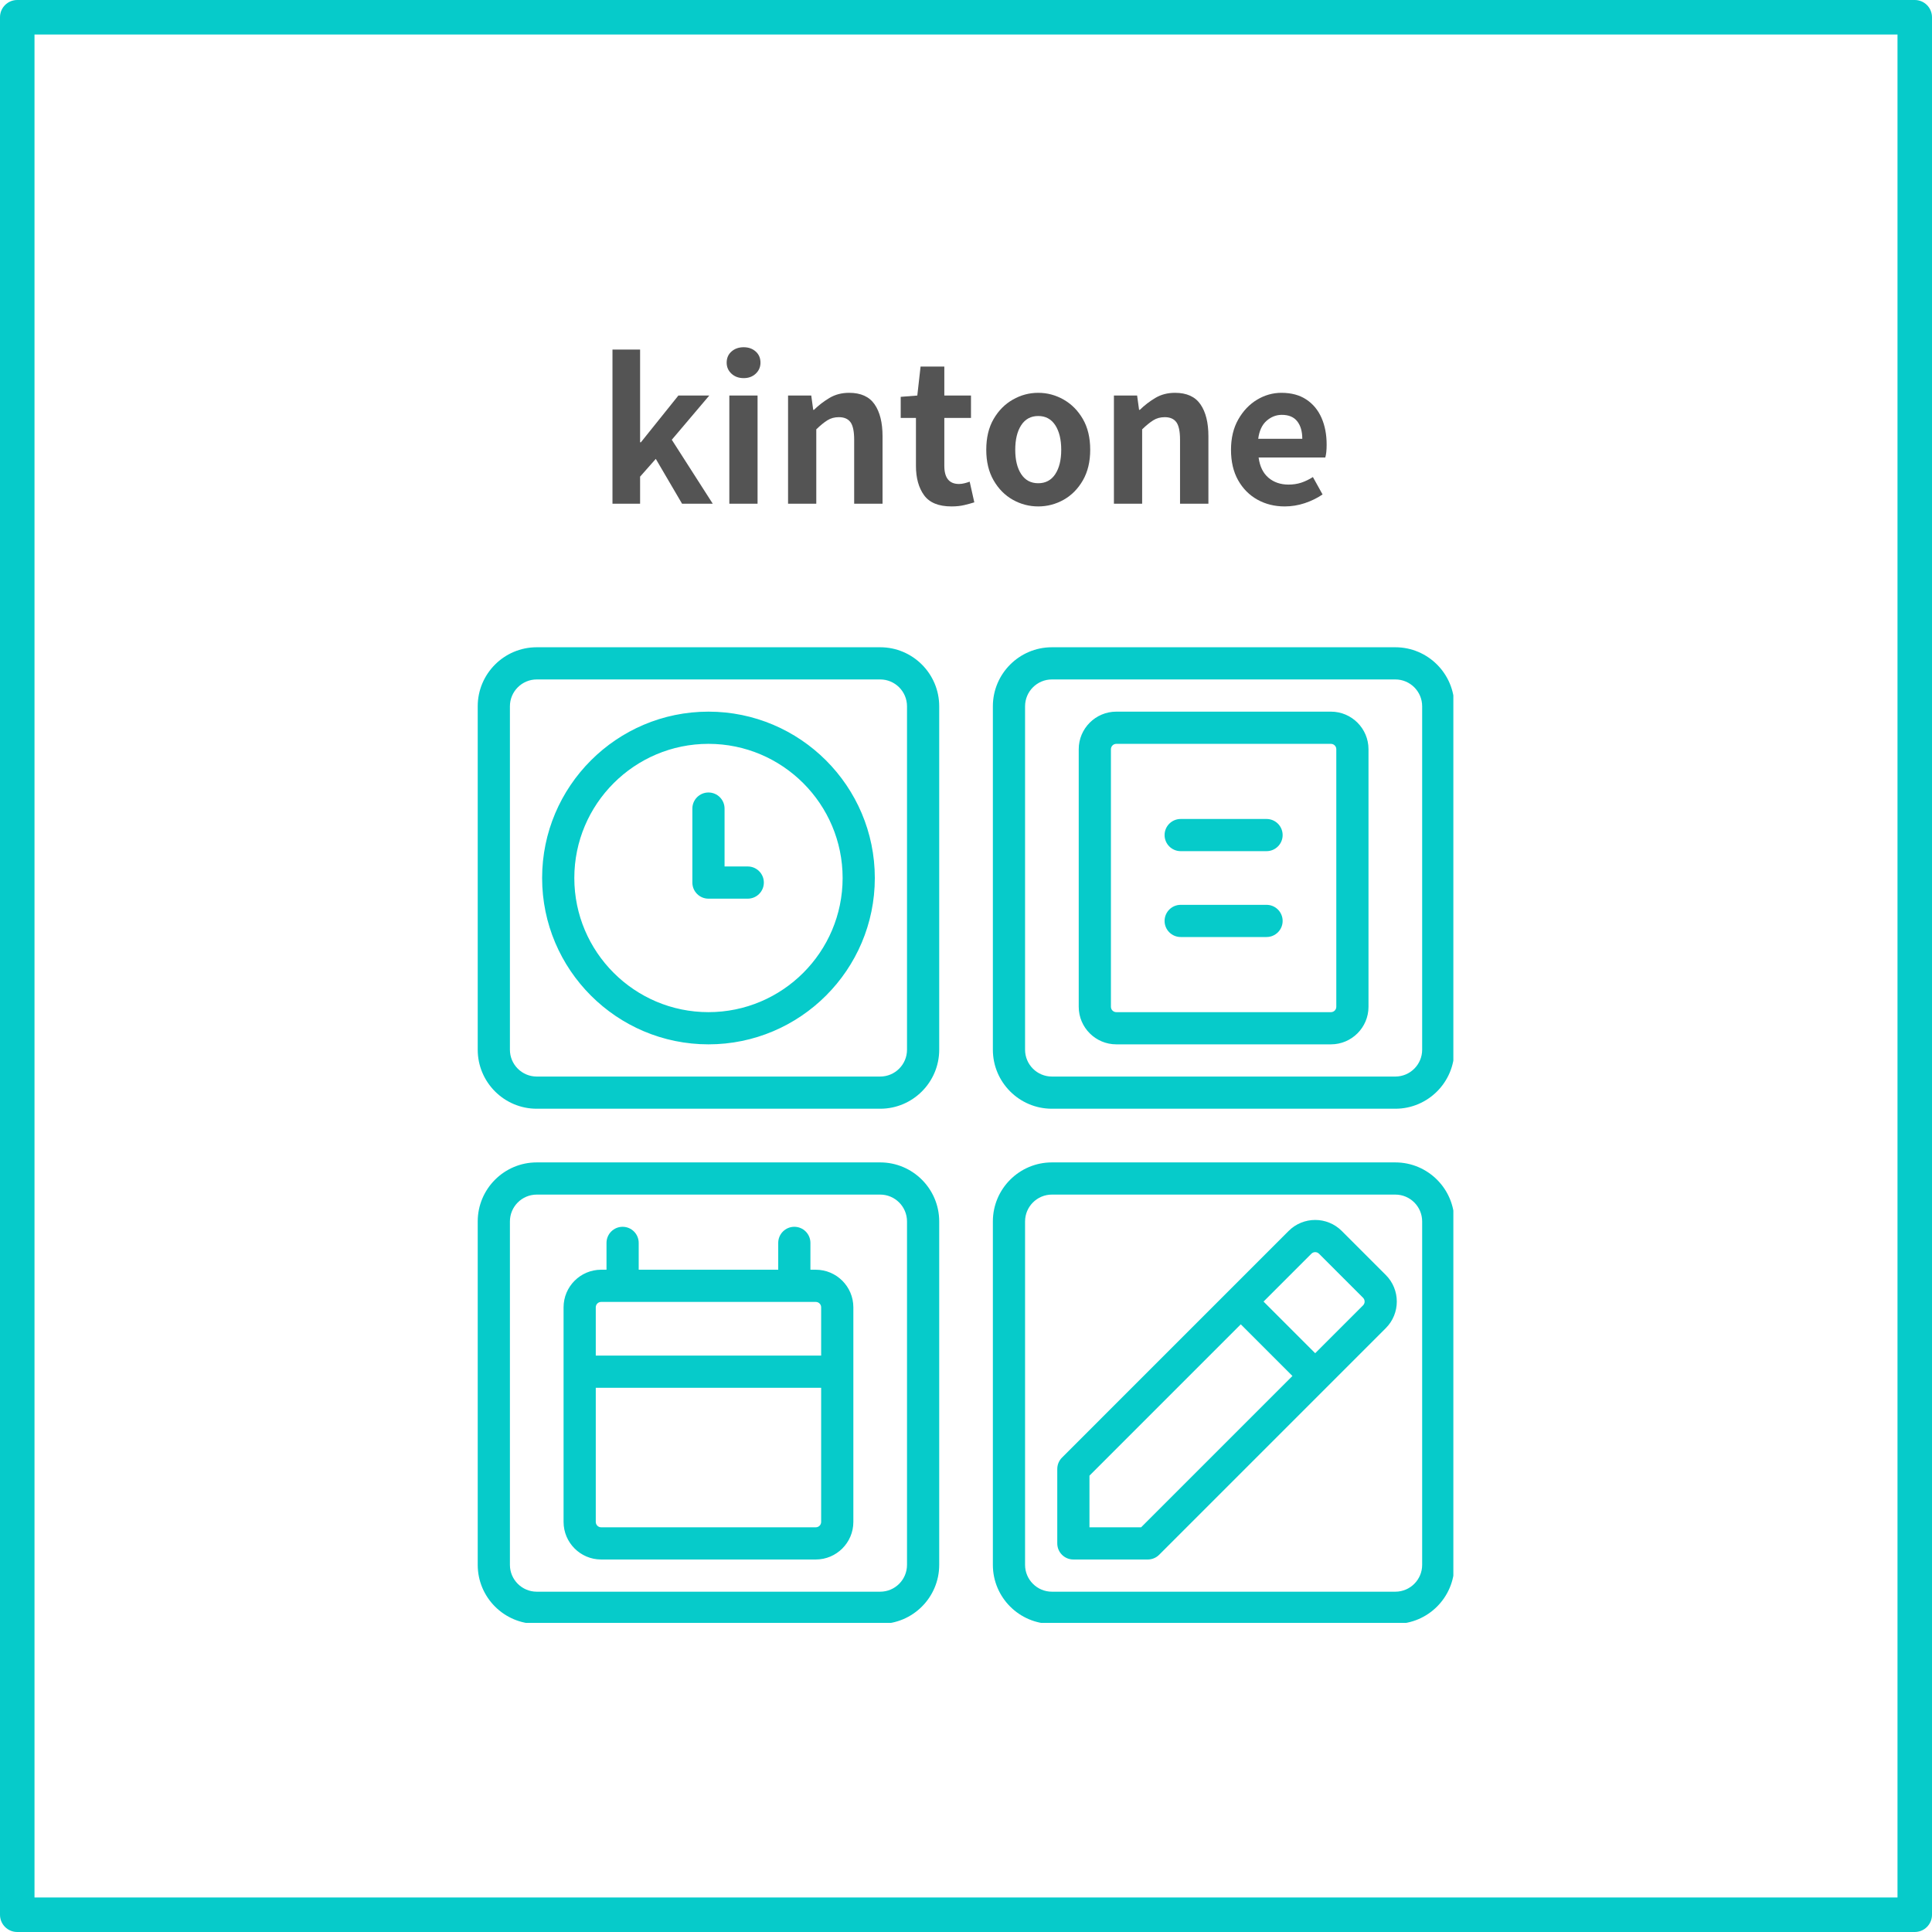 <?xml version="1.0" encoding="UTF-8"?> <svg xmlns="http://www.w3.org/2000/svg" xmlns:xlink="http://www.w3.org/1999/xlink" width="800" zoomAndPan="magnify" viewBox="0 0 600 600" height="800" preserveAspectRatio="xMidYMid meet" version="1.0"><defs><g></g><clipPath id="c60ea2b68d"><path d="M 148.352 201 L 451.352 201 L 451.352 504 L 148.352 504 Z M 148.352 201 " clip-rule="nonzero"></path></clipPath></defs><rect x="-60" width="720" fill="#ffffff" y="-60" height="720" fill-opacity="1"></rect><rect x="-60" width="720" fill="#ffffff" y="-60" height="720" fill-opacity="1"></rect><path fill="#06cbca" d="M 594.645 600 L 5.355 600 C 2.395 600 0 597.605 0 594.645 L 0 5.355 C 0 2.395 2.395 0 5.355 0 L 594.645 0 C 597.605 0 600 2.395 600 5.355 L 600 594.645 C 600 597.605 597.605 600 594.645 600 Z M 10.715 589.285 L 589.285 589.285 L 589.285 10.715 L 10.715 10.715 Z M 10.715 589.285 " fill-opacity="1" fill-rule="nonzero"></path><g clip-path="url(#c60ea2b68d)"><path fill="#06cbca" d="M 273.348 201.012 L 166.691 201.012 C 156.582 201.012 148.359 209.23 148.359 219.344 L 148.359 326 C 148.359 336.109 156.582 344.328 166.691 344.328 L 273.348 344.328 C 283.457 344.328 291.68 336.109 291.68 326 L 291.68 219.344 C 291.68 209.23 283.457 201.012 273.348 201.012 Z M 281.68 326 C 281.68 330.594 277.945 334.332 273.348 334.332 L 166.691 334.332 C 162.098 334.332 158.359 330.594 158.359 326 L 158.359 219.344 C 158.359 214.746 162.098 211.008 166.691 211.008 L 273.348 211.008 C 277.945 211.008 281.68 214.746 281.68 219.344 Z M 433.332 201.012 L 326.676 201.012 C 316.566 201.012 308.344 209.23 308.344 219.344 L 308.344 326 C 308.344 336.109 316.566 344.328 326.676 344.328 L 433.332 344.328 C 443.441 344.328 451.664 336.109 451.664 326 L 451.664 219.344 C 451.664 209.23 443.441 201.012 433.332 201.012 Z M 441.664 326 C 441.664 330.594 437.93 334.332 433.332 334.332 L 326.676 334.332 C 322.082 334.332 318.344 330.594 318.344 326 L 318.344 219.344 C 318.344 214.746 322.082 211.008 326.676 211.008 L 433.332 211.008 C 437.93 211.008 441.664 214.746 441.664 219.344 Z M 273.348 360.996 L 166.691 360.996 C 156.582 360.996 148.359 369.215 148.359 379.328 L 148.359 485.984 C 148.359 496.094 156.582 504.312 166.691 504.312 L 273.348 504.312 C 283.457 504.312 291.68 496.094 291.68 485.984 L 291.68 379.328 C 291.68 369.215 283.457 360.996 273.348 360.996 Z M 281.68 485.984 C 281.68 490.578 277.945 494.316 273.348 494.316 L 166.691 494.316 C 162.098 494.316 158.359 490.578 158.359 485.984 L 158.359 379.328 C 158.359 374.73 162.098 370.992 166.691 370.992 L 273.348 370.992 C 277.945 370.992 281.68 374.73 281.68 379.328 Z M 416.695 382.281 C 412.148 377.73 404.742 377.73 400.199 382.281 L 329.809 452.672 C 328.871 453.609 328.344 454.883 328.344 456.207 L 328.344 479.316 C 328.344 482.078 330.582 484.316 333.344 484.316 L 356.453 484.316 C 357.781 484.316 359.051 483.789 359.988 482.852 L 430.379 412.461 C 434.926 407.914 434.926 400.512 430.379 395.965 Z M 354.383 474.316 L 338.344 474.316 L 338.344 458.277 L 385.336 411.281 L 401.375 427.324 Z M 423.309 405.391 L 408.445 420.254 L 392.406 404.215 L 407.266 389.352 C 407.918 388.699 408.973 388.699 409.625 389.352 L 423.309 403.035 C 423.957 403.688 423.957 404.742 423.309 405.391 Z M 433.332 360.996 L 326.676 360.996 C 316.566 360.996 308.344 369.215 308.344 379.328 L 308.344 485.984 C 308.344 496.094 316.566 504.312 326.676 504.312 L 433.332 504.312 C 443.441 504.312 451.664 496.094 451.664 485.984 L 451.664 379.328 C 451.664 369.215 443.441 360.996 433.332 360.996 Z M 441.664 485.984 C 441.664 490.578 437.93 494.316 433.332 494.316 L 326.676 494.316 C 322.082 494.316 318.344 490.578 318.344 485.984 L 318.344 379.328 C 318.344 374.73 322.082 370.992 326.676 370.992 L 433.332 370.992 C 437.93 370.992 441.664 374.73 441.664 379.328 Z M 220.02 221.008 C 191.535 221.008 168.359 244.184 168.359 272.672 C 168.359 301.156 191.535 324.332 220.02 324.332 C 248.508 324.332 271.684 301.156 271.684 272.672 C 271.684 244.184 248.508 221.008 220.02 221.008 Z M 220.02 314.332 C 197.047 314.332 178.359 295.645 178.359 272.672 C 178.359 249.695 197.047 231.008 220.02 231.008 C 242.992 231.008 261.684 249.695 261.684 272.672 C 261.684 295.645 242.992 314.332 220.02 314.332 Z M 237.219 274.09 C 237.219 276.848 234.98 279.09 232.219 279.09 L 220.02 279.09 C 217.262 279.09 215.02 276.848 215.02 274.09 L 215.02 251.113 C 215.02 248.352 217.262 246.113 220.02 246.113 C 222.781 246.113 225.02 248.352 225.02 251.113 L 225.02 269.09 L 232.219 269.09 C 234.98 269.09 237.219 271.328 237.219 274.09 Z M 413.336 221.008 L 346.676 221.008 C 340.242 221.008 335.008 226.242 335.008 232.676 L 335.008 312.668 C 335.008 319.098 340.242 324.332 346.676 324.332 L 413.336 324.332 C 419.766 324.332 425 319.098 425 312.668 L 425 232.676 C 425 226.242 419.766 221.008 413.336 221.008 Z M 415 312.668 C 415 313.586 414.254 314.332 413.336 314.332 L 346.676 314.332 C 345.758 314.332 345.008 313.586 345.008 312.668 L 345.008 232.676 C 345.008 231.758 345.758 231.008 346.676 231.008 L 413.336 231.008 C 414.254 231.008 415 231.758 415 232.676 Z M 398.336 259.34 C 398.336 262.098 396.098 264.336 393.336 264.336 L 366.672 264.336 C 363.914 264.336 361.672 262.098 361.672 259.34 C 361.672 256.578 363.914 254.34 366.672 254.34 L 393.336 254.34 C 396.098 254.34 398.336 256.578 398.336 259.34 Z M 398.336 286.004 C 398.336 288.762 396.098 291 393.336 291 L 366.672 291 C 363.914 291 361.672 288.762 361.672 286.004 C 361.672 283.242 363.914 281.004 366.672 281.004 L 393.336 281.004 C 396.098 281.004 398.336 283.242 398.336 286.004 Z M 253.352 394.324 L 251.684 394.324 L 251.684 385.992 C 251.684 383.23 249.445 380.992 246.684 380.992 C 243.926 380.992 241.684 383.23 241.684 385.992 L 241.684 394.324 L 198.355 394.324 L 198.355 385.992 C 198.355 383.23 196.117 380.992 193.355 380.992 C 190.598 380.992 188.355 383.23 188.355 385.992 L 188.355 394.324 L 186.691 394.324 C 180.258 394.324 175.023 399.559 175.023 405.992 L 175.023 472.652 C 175.023 479.082 180.258 484.316 186.691 484.316 L 253.352 484.316 C 259.781 484.316 265.016 479.082 265.016 472.652 L 265.016 405.992 C 265.016 399.559 259.781 394.324 253.352 394.324 Z M 185.023 405.992 C 185.023 405.074 185.773 404.324 186.691 404.324 L 253.352 404.324 C 254.27 404.324 255.016 405.074 255.016 405.992 L 255.016 420.988 L 185.023 420.988 Z M 255.016 472.652 C 255.016 473.57 254.27 474.316 253.352 474.316 L 186.691 474.316 C 185.773 474.316 185.023 473.57 185.023 472.652 L 185.023 430.988 L 255.016 430.988 Z M 255.016 472.652 " fill-opacity="1" fill-rule="nonzero"></path></g><g fill="#545454" fill-opacity="1"><g transform="translate(185.475, 156.431)"><g><path d="M 4.734 0 L 4.734 -47.875 L 13.312 -47.875 L 13.312 -19.078 L 13.562 -19.078 L 25.203 -33.594 L 34.797 -33.594 L 23.156 -19.859 L 35.875 0 L 26.344 0 L 18.188 -13.922 L 13.312 -8.406 L 13.312 0 Z M 4.734 0 "></path></g></g></g><g fill="#545454" fill-opacity="1"><g transform="translate(221.767, 156.431)"><g><path d="M 4.734 0 L 4.734 -33.594 L 13.5 -33.594 L 13.5 0 Z M 9.188 -39 C 7.664 -39 6.406 -39.457 5.406 -40.375 C 4.406 -41.301 3.906 -42.441 3.906 -43.797 C 3.906 -45.234 4.406 -46.391 5.406 -47.266 C 6.406 -48.148 7.664 -48.594 9.188 -48.594 C 10.695 -48.594 11.941 -48.148 12.922 -47.266 C 13.91 -46.391 14.406 -45.234 14.406 -43.797 C 14.406 -42.441 13.91 -41.301 12.922 -40.375 C 11.941 -39.457 10.695 -39 9.188 -39 Z M 9.188 -39 "></path></g></g></g><g fill="#545454" fill-opacity="1"><g transform="translate(240.004, 156.431)"><g><path d="M 4.734 0 L 4.734 -33.594 L 11.938 -33.594 L 12.547 -29.156 L 12.781 -29.156 C 14.258 -30.594 15.879 -31.832 17.641 -32.875 C 19.398 -33.914 21.422 -34.438 23.703 -34.438 C 27.336 -34.438 29.973 -33.242 31.609 -30.859 C 33.254 -28.484 34.078 -25.176 34.078 -20.938 L 34.078 0 L 25.266 0 L 25.266 -19.859 C 25.266 -22.461 24.883 -24.281 24.125 -25.312 C 23.363 -26.352 22.16 -26.875 20.516 -26.875 C 19.16 -26.875 17.973 -26.551 16.953 -25.906 C 15.93 -25.27 14.781 -24.332 13.5 -23.094 L 13.5 0 Z M 4.734 0 "></path></g></g></g><g fill="#545454" fill-opacity="1"><g transform="translate(278.456, 156.431)"><g><path d="M 17.047 0.844 C 13.047 0.844 10.203 -0.316 8.516 -2.641 C 6.836 -4.961 6 -8.004 6 -11.766 L 6 -26.641 L 1.266 -26.641 L 1.266 -33.188 L 6.422 -33.594 L 7.438 -42.594 L 14.812 -42.594 L 14.812 -33.594 L 23.094 -33.594 L 23.094 -26.641 L 14.812 -26.641 L 14.812 -11.766 C 14.812 -8.004 16.332 -6.125 19.375 -6.125 C 19.938 -6.125 20.516 -6.203 21.109 -6.359 C 21.711 -6.516 22.238 -6.676 22.688 -6.844 L 24.125 -0.422 C 23.238 -0.141 22.207 0.141 21.031 0.422 C 19.852 0.703 18.523 0.844 17.047 0.844 Z M 17.047 0.844 "></path></g></g></g><g fill="#545454" fill-opacity="1"><g transform="translate(303.652, 156.431)"><g><path d="M 18.781 0.844 C 15.977 0.844 13.348 0.156 10.891 -1.219 C 8.43 -2.602 6.441 -4.613 4.922 -7.25 C 3.398 -9.895 2.641 -13.055 2.641 -16.734 C 2.641 -20.492 3.398 -23.68 4.922 -26.297 C 6.441 -28.922 8.43 -30.93 10.891 -32.328 C 13.348 -33.734 15.977 -34.438 18.781 -34.438 C 21.582 -34.438 24.211 -33.734 26.672 -32.328 C 29.129 -30.93 31.117 -28.922 32.641 -26.297 C 34.16 -23.68 34.922 -20.492 34.922 -16.734 C 34.922 -13.055 34.16 -9.895 32.641 -7.25 C 31.117 -4.613 29.129 -2.602 26.672 -1.219 C 24.211 0.156 21.582 0.844 18.781 0.844 Z M 18.781 -6.359 C 21.062 -6.359 22.82 -7.297 24.062 -9.172 C 25.301 -11.055 25.922 -13.578 25.922 -16.734 C 25.922 -19.941 25.301 -22.492 24.062 -24.391 C 22.82 -26.285 21.062 -27.234 18.781 -27.234 C 16.5 -27.234 14.738 -26.285 13.5 -24.391 C 12.258 -22.492 11.641 -19.941 11.641 -16.734 C 11.641 -13.578 12.258 -11.055 13.5 -9.172 C 14.738 -7.297 16.5 -6.359 18.781 -6.359 Z M 18.781 -6.359 "></path></g></g></g><g fill="#545454" fill-opacity="1"><g transform="translate(341.204, 156.431)"><g><path d="M 4.734 0 L 4.734 -33.594 L 11.938 -33.594 L 12.547 -29.156 L 12.781 -29.156 C 14.258 -30.594 15.879 -31.832 17.641 -32.875 C 19.398 -33.914 21.422 -34.438 23.703 -34.438 C 27.336 -34.438 29.973 -33.242 31.609 -30.859 C 33.254 -28.484 34.078 -25.176 34.078 -20.938 L 34.078 0 L 25.266 0 L 25.266 -19.859 C 25.266 -22.461 24.883 -24.281 24.125 -25.312 C 23.363 -26.352 22.16 -26.875 20.516 -26.875 C 19.16 -26.875 17.973 -26.551 16.953 -25.906 C 15.93 -25.27 14.781 -24.332 13.5 -23.094 L 13.5 0 Z M 4.734 0 "></path></g></g></g><g fill="#545454" fill-opacity="1"><g transform="translate(379.657, 156.431)"><g><path d="M 19.312 0.844 C 16.195 0.844 13.379 0.145 10.859 -1.25 C 8.336 -2.656 6.336 -4.664 4.859 -7.281 C 3.379 -9.906 2.641 -13.055 2.641 -16.734 C 2.641 -20.379 3.391 -23.52 4.891 -26.156 C 6.391 -28.801 8.328 -30.844 10.703 -32.281 C 13.086 -33.719 15.617 -34.438 18.297 -34.438 C 21.379 -34.438 23.957 -33.742 26.031 -32.359 C 28.113 -30.984 29.688 -29.086 30.75 -26.672 C 31.812 -24.254 32.344 -21.484 32.344 -18.359 C 32.344 -16.598 32.203 -15.258 31.922 -14.344 L 11.219 -14.344 C 11.582 -11.582 12.602 -9.488 14.281 -8.062 C 15.957 -6.645 18.035 -5.938 20.516 -5.938 C 21.922 -5.938 23.234 -6.133 24.453 -6.531 C 25.672 -6.938 26.879 -7.52 28.078 -8.281 L 31.078 -2.875 C 29.441 -1.758 27.602 -0.859 25.562 -0.172 C 23.52 0.504 21.438 0.844 19.312 0.844 Z M 11.094 -20.156 L 24.781 -20.156 C 24.781 -22.438 24.258 -24.242 23.219 -25.578 C 22.176 -26.922 20.578 -27.594 18.422 -27.594 C 16.66 -27.594 15.078 -26.973 13.672 -25.734 C 12.273 -24.492 11.414 -22.633 11.094 -20.156 Z M 11.094 -20.156 "></path></g></g></g></svg> 